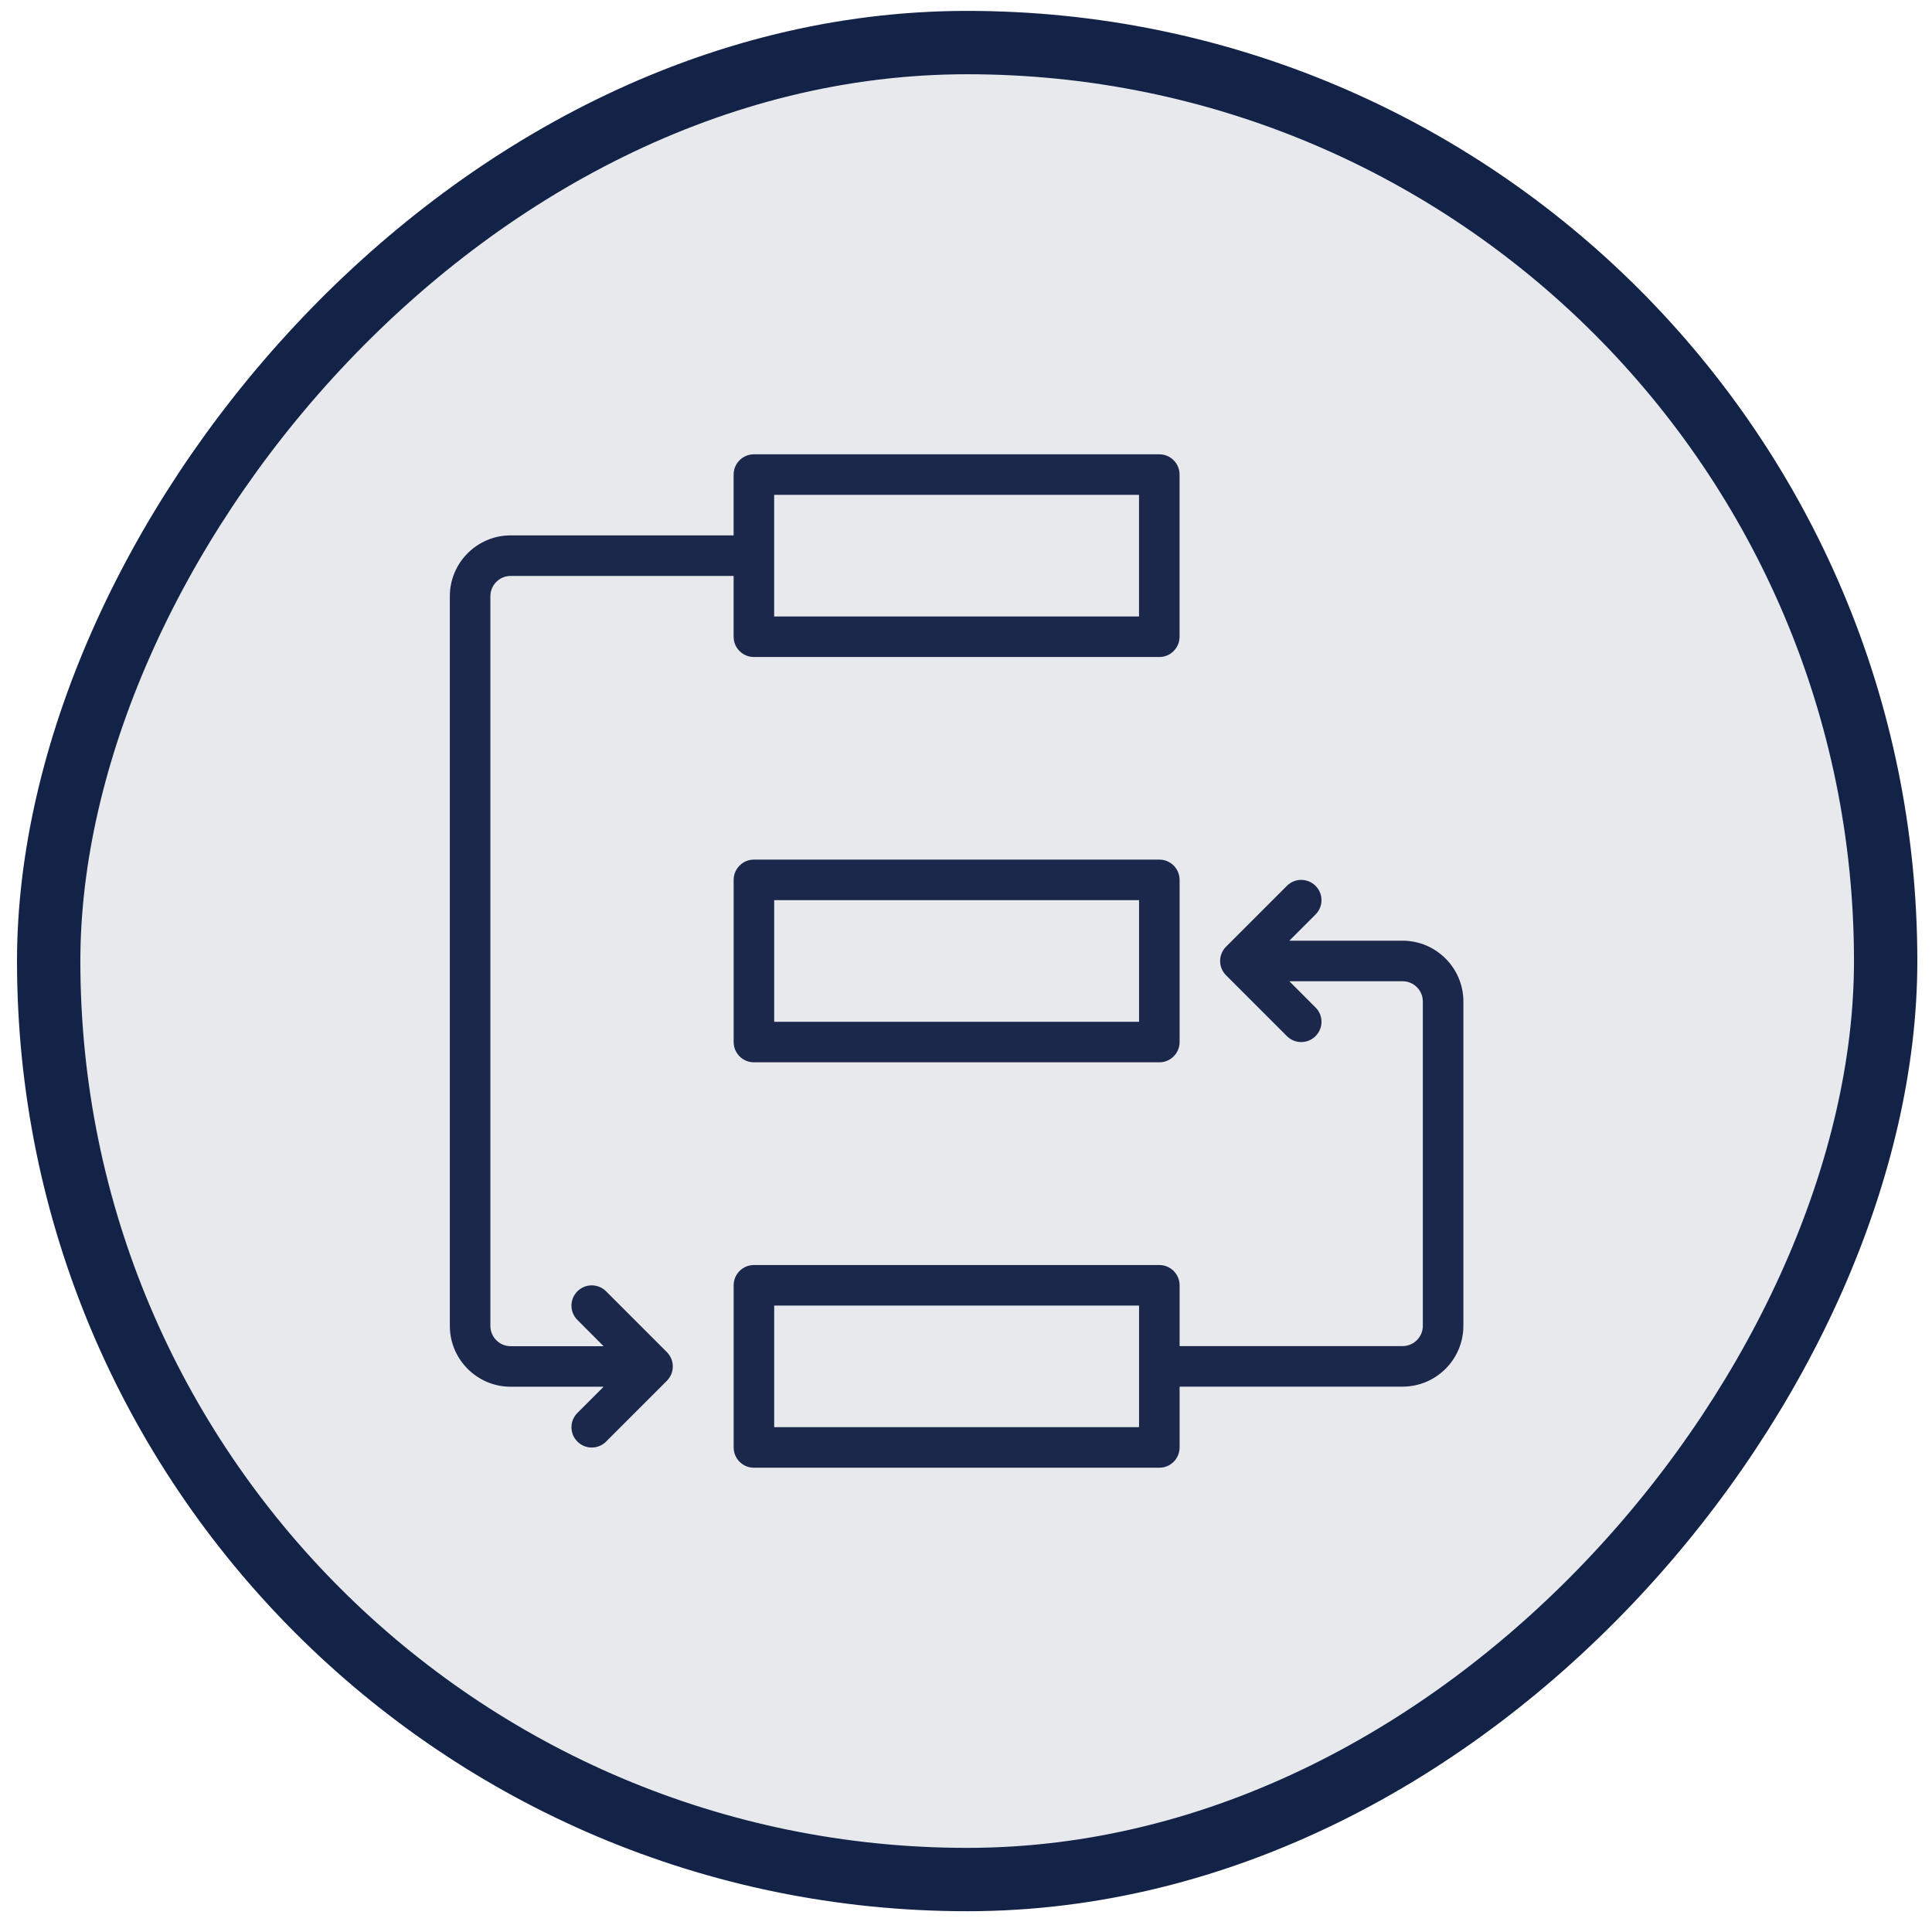 <svg width="61" height="61" viewBox="0 0 61 61" fill="none" xmlns="http://www.w3.org/2000/svg">
<rect x="-1" y="1" width="58" height="58" rx="29" transform="matrix(-1 0 0 1 58.537 0.344)" fill="#132348" fill-opacity="0.1" stroke="#132348" stroke-width="2"/>
<path d="M36.604 27.141H23.804C23.451 27.141 23.164 27.427 23.164 27.781V32.901C23.164 33.254 23.451 33.541 23.804 33.541H36.604C36.957 33.541 37.244 33.254 37.244 32.901V27.781C37.244 27.427 36.957 27.141 36.604 27.141ZM35.964 32.261H24.444V28.421H35.964V32.261Z" fill="#1C274C"/>
<path d="M16.123 43.784H19.058L18.231 44.611C17.98 44.861 17.98 45.266 18.231 45.516C18.355 45.641 18.519 45.704 18.683 45.704C18.847 45.704 19.011 45.641 19.136 45.516L21.056 43.596C21.114 43.537 21.161 43.466 21.194 43.388C21.259 43.231 21.259 43.055 21.194 42.899C21.161 42.821 21.114 42.75 21.056 42.691L19.136 40.771C18.885 40.521 18.481 40.521 18.231 40.771C17.98 41.022 17.98 41.426 18.231 41.676L19.058 42.504H16.123C15.771 42.504 15.483 42.216 15.483 41.864V18.824C15.483 18.471 15.771 18.184 16.123 18.184H23.163V20.104C23.163 20.457 23.45 20.744 23.803 20.744H36.603C36.956 20.744 37.243 20.457 37.243 20.104V14.984C37.243 14.63 36.956 14.344 36.603 14.344H23.803C23.45 14.344 23.163 14.63 23.163 14.984V16.904H16.123C15.065 16.904 14.203 17.765 14.203 18.824V41.864C14.203 42.922 15.065 43.784 16.123 43.784ZM24.443 15.624H35.963V19.464H24.443V15.624Z" fill="#1C274C"/>
<path d="M44.284 29.701H40.709L41.536 28.874C41.787 28.624 41.787 28.219 41.536 27.969C41.286 27.719 40.882 27.719 40.632 27.969L38.712 29.889C38.461 30.139 38.461 30.544 38.712 30.794L40.632 32.714C40.756 32.839 40.92 32.901 41.084 32.901C41.248 32.901 41.412 32.839 41.536 32.714C41.787 32.464 41.787 32.059 41.536 31.809L40.709 30.981H44.284C44.637 30.981 44.924 31.269 44.924 31.621V41.861C44.924 42.214 44.637 42.501 44.284 42.501H37.244V40.581C37.244 40.228 36.957 39.941 36.604 39.941H23.804C23.451 39.941 23.164 40.228 23.164 40.581V45.701C23.164 46.055 23.451 46.341 23.804 46.341H36.604C36.957 46.341 37.244 46.055 37.244 45.701V43.781H44.284C45.343 43.781 46.204 42.92 46.204 41.861V31.621C46.204 30.563 45.343 29.701 44.284 29.701ZM35.964 45.061H24.444V41.221H35.964V45.061Z" fill="#1C274C"/>
</svg>
